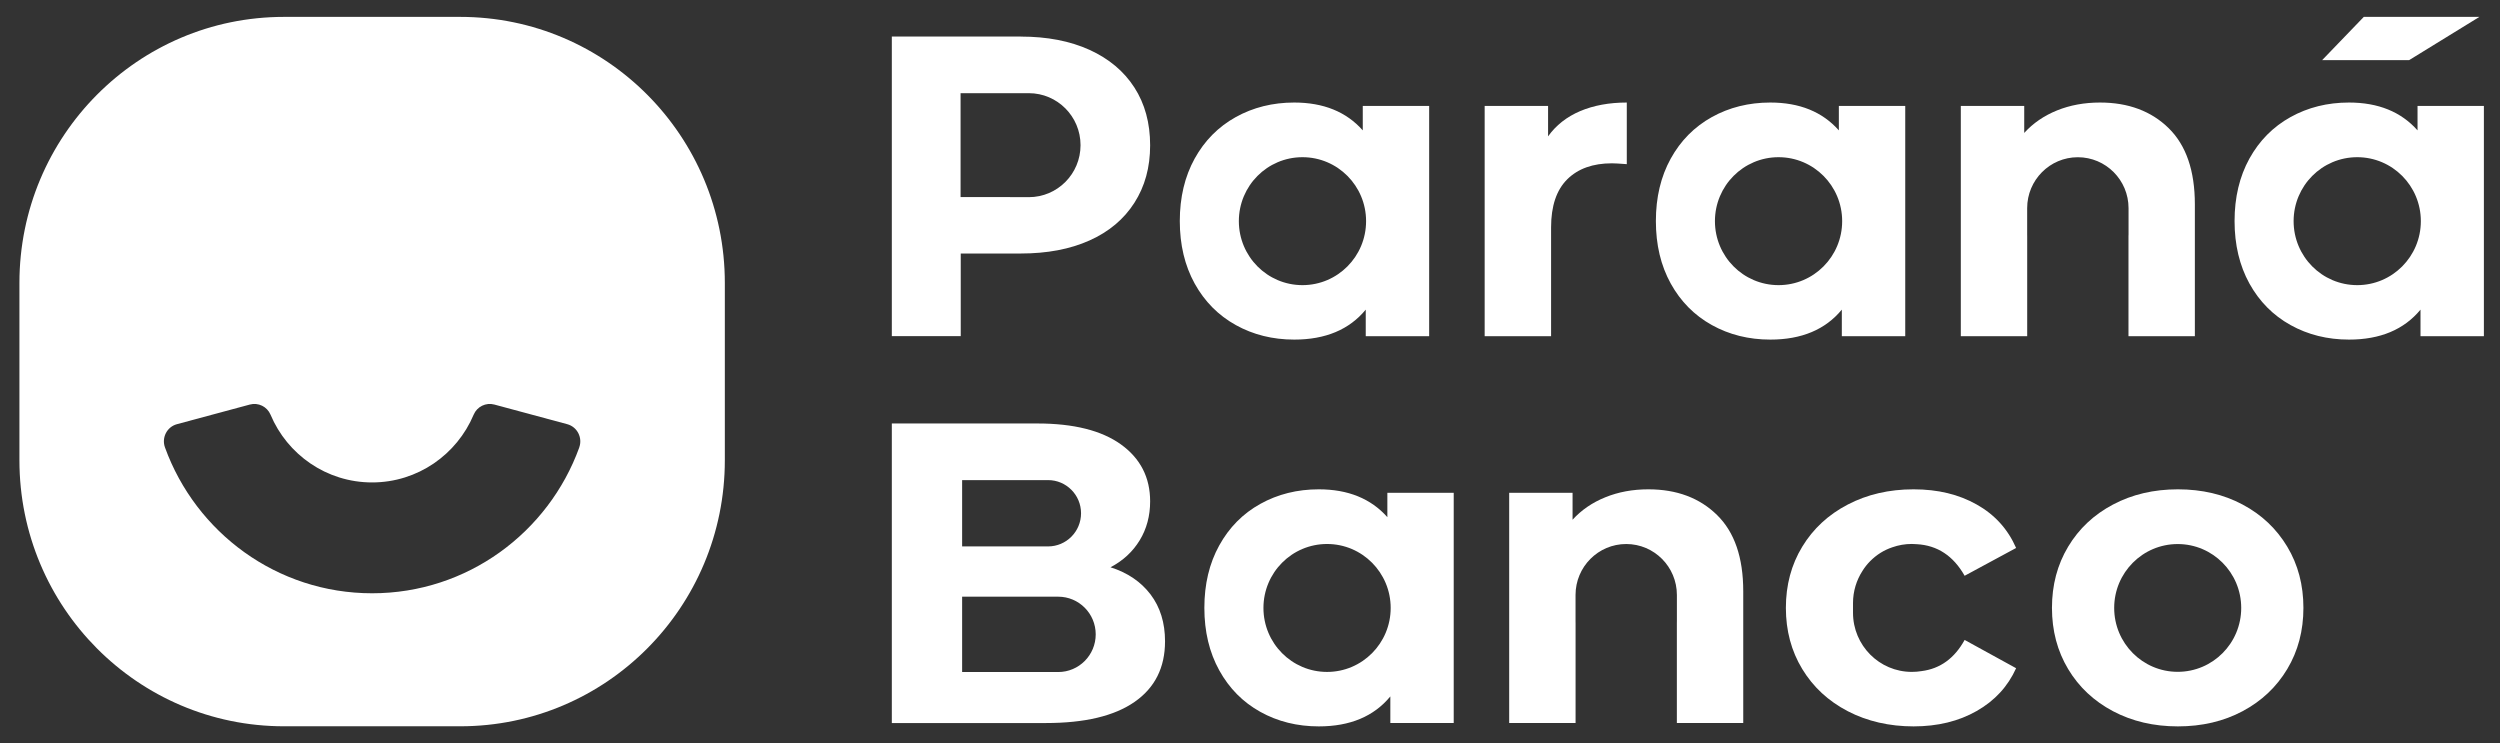 <svg width="74" height="22" viewBox="0 0 74 22" fill="none" xmlns="http://www.w3.org/2000/svg">
<rect x="0" y="0" width="74" height="22" fill="#333333" stroke="none"/>
<path d="M13.624 0.5H8.405C4.081 0.5 0.575 4.025 0.575 8.375V13.624C0.575 17.972 4.081 21.498 8.405 21.498H13.624C17.948 21.498 21.455 17.973 21.455 13.624V8.375C21.455 4.026 17.949 0.5 13.624 0.5ZM17.146 13.246C16.233 15.763 13.833 17.561 11.015 17.561C8.196 17.561 5.797 15.763 4.884 13.246C4.778 12.956 4.94 12.636 5.237 12.556L7.394 11.975C7.644 11.907 7.907 12.035 8.008 12.275C8.503 13.453 9.662 14.28 11.014 14.28C12.365 14.28 13.525 13.453 14.02 12.275C14.121 12.035 14.383 11.907 14.634 11.975L16.79 12.556C17.088 12.636 17.25 12.956 17.145 13.246H17.146Z" fill="white"/>
<path d="M30.214 1.083C30.995 1.083 31.673 1.214 32.249 1.475C32.824 1.737 33.267 2.108 33.578 2.59C33.888 3.071 34.044 3.642 34.044 4.3C34.044 4.958 33.888 5.518 33.578 6.003C33.267 6.489 32.824 6.861 32.249 7.118C31.674 7.376 30.995 7.504 30.214 7.504H28.438V9.949H26.398V1.082H30.214V1.083ZM29.964 2.758H28.433V5.833H29.856C29.892 5.835 29.928 5.836 29.965 5.836H30.453C31.299 5.836 31.984 5.147 31.984 4.297C31.984 3.447 31.298 2.758 30.453 2.758H29.965H29.964Z" fill="white"/>
<path d="M42.303 3.136V9.951H40.426V9.165C39.94 9.756 39.234 10.052 38.31 10.052C37.671 10.052 37.094 9.908 36.578 9.621C36.062 9.334 35.656 8.924 35.362 8.393C35.069 7.861 34.922 7.244 34.922 6.543C34.922 5.843 35.069 5.226 35.362 4.694C35.656 4.163 36.062 3.753 36.578 3.466C37.094 3.179 37.672 3.035 38.31 3.035C39.175 3.035 39.851 3.309 40.338 3.859V3.136H42.303L42.303 3.136ZM38.553 4.653C37.513 4.653 36.67 5.5 36.67 6.546C36.67 7.592 37.513 8.44 38.553 8.44C39.593 8.44 40.436 7.592 40.436 6.546C40.436 5.5 39.593 4.653 38.553 4.653Z" fill="white"/>
<path d="M45.823 4.036C46.058 3.707 46.375 3.458 46.774 3.288C47.173 3.12 47.633 3.035 48.153 3.035V4.859C47.935 4.842 47.788 4.834 47.713 4.834C47.15 4.834 46.709 4.992 46.39 5.308C46.071 5.625 45.912 6.1 45.912 6.733V9.951H43.946V3.136H45.823V4.035V4.036Z" fill="white"/>
<path d="M63.003 6.996C63.004 6.974 63.005 6.953 63.005 6.931V6.162C63.005 5.329 62.333 4.654 61.504 4.654C60.675 4.654 60.004 5.329 60.004 6.162V6.931C60.004 6.954 60.004 6.977 60.005 7.001V9.951H58.04V3.136H59.917V3.935C60.177 3.648 60.5 3.426 60.887 3.269C61.273 3.113 61.697 3.035 62.159 3.035C62.999 3.035 63.677 3.288 64.194 3.795C64.71 4.302 64.968 5.054 64.968 6.05V9.952H63.003V6.996V6.996Z" fill="white"/>
<path d="M69.968 0.5H73.39L71.31 1.78H68.735L69.968 0.5Z" fill="white"/>
<path d="M56.395 3.136V9.951H54.518V9.165C54.031 9.756 53.326 10.052 52.402 10.052C51.763 10.052 51.186 9.908 50.67 9.621C50.154 9.334 49.748 8.924 49.454 8.393C49.16 7.861 49.014 7.244 49.014 6.543C49.014 5.843 49.16 5.226 49.454 4.694C49.748 4.163 50.154 3.753 50.67 3.466C51.186 3.179 51.764 3.035 52.402 3.035C53.267 3.035 53.942 3.309 54.43 3.859V3.136H56.395L56.395 3.136ZM52.645 4.653C51.605 4.653 50.762 5.5 50.762 6.546C50.762 7.592 51.605 8.44 52.645 8.44C53.685 8.44 54.528 7.592 54.528 6.546C54.528 5.5 53.685 4.653 52.645 4.653Z" fill="white"/>
<path d="M73.523 3.136V9.951H71.647V9.165C71.16 9.756 70.454 10.052 69.531 10.052C68.892 10.052 68.315 9.908 67.799 9.621C67.283 9.334 66.877 8.924 66.583 8.393C66.29 7.861 66.143 7.244 66.143 6.543C66.143 5.843 66.29 5.226 66.583 4.694C66.877 4.163 67.283 3.753 67.799 3.466C68.315 3.179 68.893 3.035 69.531 3.035C70.396 3.035 71.071 3.309 71.559 3.859V3.136H73.524L73.523 3.136ZM69.774 4.653C68.734 4.653 67.891 5.5 67.891 6.546C67.891 7.592 68.734 8.44 69.774 8.44C70.814 8.44 71.657 7.592 71.657 6.546C71.657 5.5 70.814 4.653 69.774 4.653Z" fill="white"/>
<path d="M32.873 16.792C33.376 16.952 33.771 17.22 34.057 17.596C34.342 17.972 34.485 18.435 34.485 18.983C34.485 19.761 34.185 20.358 33.584 20.776C32.984 21.194 32.108 21.402 30.958 21.402H26.398V12.535H30.705C31.78 12.535 32.605 12.742 33.18 13.155C33.755 13.569 34.044 14.131 34.044 14.84C34.044 15.271 33.941 15.655 33.735 15.993C33.529 16.331 33.242 16.596 32.872 16.791L32.873 16.792ZM29.587 17.662H28.479V19.892H31.324C31.936 19.892 32.433 19.392 32.433 18.777C32.433 18.161 31.936 17.662 31.324 17.662H29.587ZM29.455 14.211H28.479V16.174H31.023C31.562 16.174 31.999 15.734 31.999 15.192C31.999 14.651 31.562 14.211 31.023 14.211H29.455Z" fill="white"/>
<path d="M56.735 16.108C56.687 16.104 56.638 16.101 56.59 16.101H56.59C56.388 16.101 56.194 16.136 56.015 16.199C55.767 16.282 55.547 16.419 55.356 16.611C55.269 16.699 55.193 16.796 55.128 16.9C54.952 17.174 54.849 17.5 54.849 17.851V18.138C54.849 19.104 55.628 19.888 56.59 19.888H56.59C56.69 19.888 56.788 19.88 56.883 19.864C57.43 19.793 57.853 19.486 58.153 18.942L59.677 19.779C59.433 20.319 59.045 20.741 58.511 21.045C57.978 21.349 57.355 21.501 56.641 21.501C55.928 21.501 55.27 21.351 54.695 21.052C54.119 20.752 53.67 20.336 53.347 19.804C53.024 19.272 52.862 18.668 52.862 17.993C52.862 17.317 53.024 16.713 53.347 16.182C53.67 15.65 54.12 15.233 54.695 14.934C55.27 14.634 55.919 14.484 56.641 14.484C57.364 14.484 57.978 14.634 58.511 14.934C59.044 15.233 59.433 15.662 59.677 16.22L58.153 17.043C57.819 16.452 57.346 16.141 56.735 16.108V16.108Z" fill="white"/>
<path d="M64.466 21.501C63.752 21.501 63.112 21.351 62.546 21.052C61.979 20.752 61.536 20.336 61.217 19.804C60.898 19.272 60.738 18.668 60.738 17.993C60.738 17.317 60.898 16.713 61.217 16.182C61.536 15.65 61.979 15.233 62.546 14.934C63.112 14.634 63.753 14.484 64.466 14.484C65.18 14.484 65.818 14.634 66.38 14.934C66.943 15.233 67.384 15.65 67.703 16.182C68.022 16.713 68.181 17.317 68.181 17.993C68.181 18.668 68.022 19.272 67.703 19.804C67.384 20.336 66.943 20.752 66.38 21.052C65.818 21.351 65.18 21.501 64.466 21.501ZM64.46 19.886C65.499 19.886 66.34 19.039 66.34 17.995C66.34 16.951 65.498 16.104 64.46 16.104C63.422 16.104 62.58 16.951 62.58 17.995C62.58 19.039 63.422 19.886 64.46 19.886Z" fill="white"/>
<path d="M43.03 14.585V21.4H41.154V20.614C40.667 21.205 39.961 21.501 39.037 21.501C38.399 21.501 37.822 21.358 37.306 21.071C36.789 20.784 36.384 20.374 36.09 19.842C35.796 19.31 35.649 18.693 35.649 17.993C35.649 17.292 35.796 16.675 36.09 16.144C36.384 15.612 36.789 15.202 37.306 14.915C37.822 14.628 38.4 14.484 39.037 14.484C39.903 14.484 40.578 14.759 41.066 15.308V14.586H43.031L43.03 14.585ZM39.281 16.102C38.241 16.102 37.398 16.95 37.398 17.995C37.398 19.041 38.241 19.889 39.281 19.889C40.321 19.889 41.164 19.041 41.164 17.995C41.164 16.95 40.321 16.102 39.281 16.102Z" fill="white"/>
<path d="M49.635 18.445C49.636 18.423 49.636 18.402 49.636 18.38V17.611C49.636 16.778 48.965 16.103 48.136 16.103C47.307 16.103 46.636 16.778 46.636 17.611V18.38C46.636 18.404 46.636 18.427 46.637 18.45V21.401H44.672V14.586H46.548V15.384C46.809 15.097 47.132 14.875 47.519 14.719C47.905 14.562 48.329 14.484 48.791 14.484C49.631 14.484 50.309 14.738 50.825 15.245C51.342 15.751 51.6 16.503 51.6 17.5V21.401H49.635V18.446V18.445Z" fill="white"/>
</svg>
